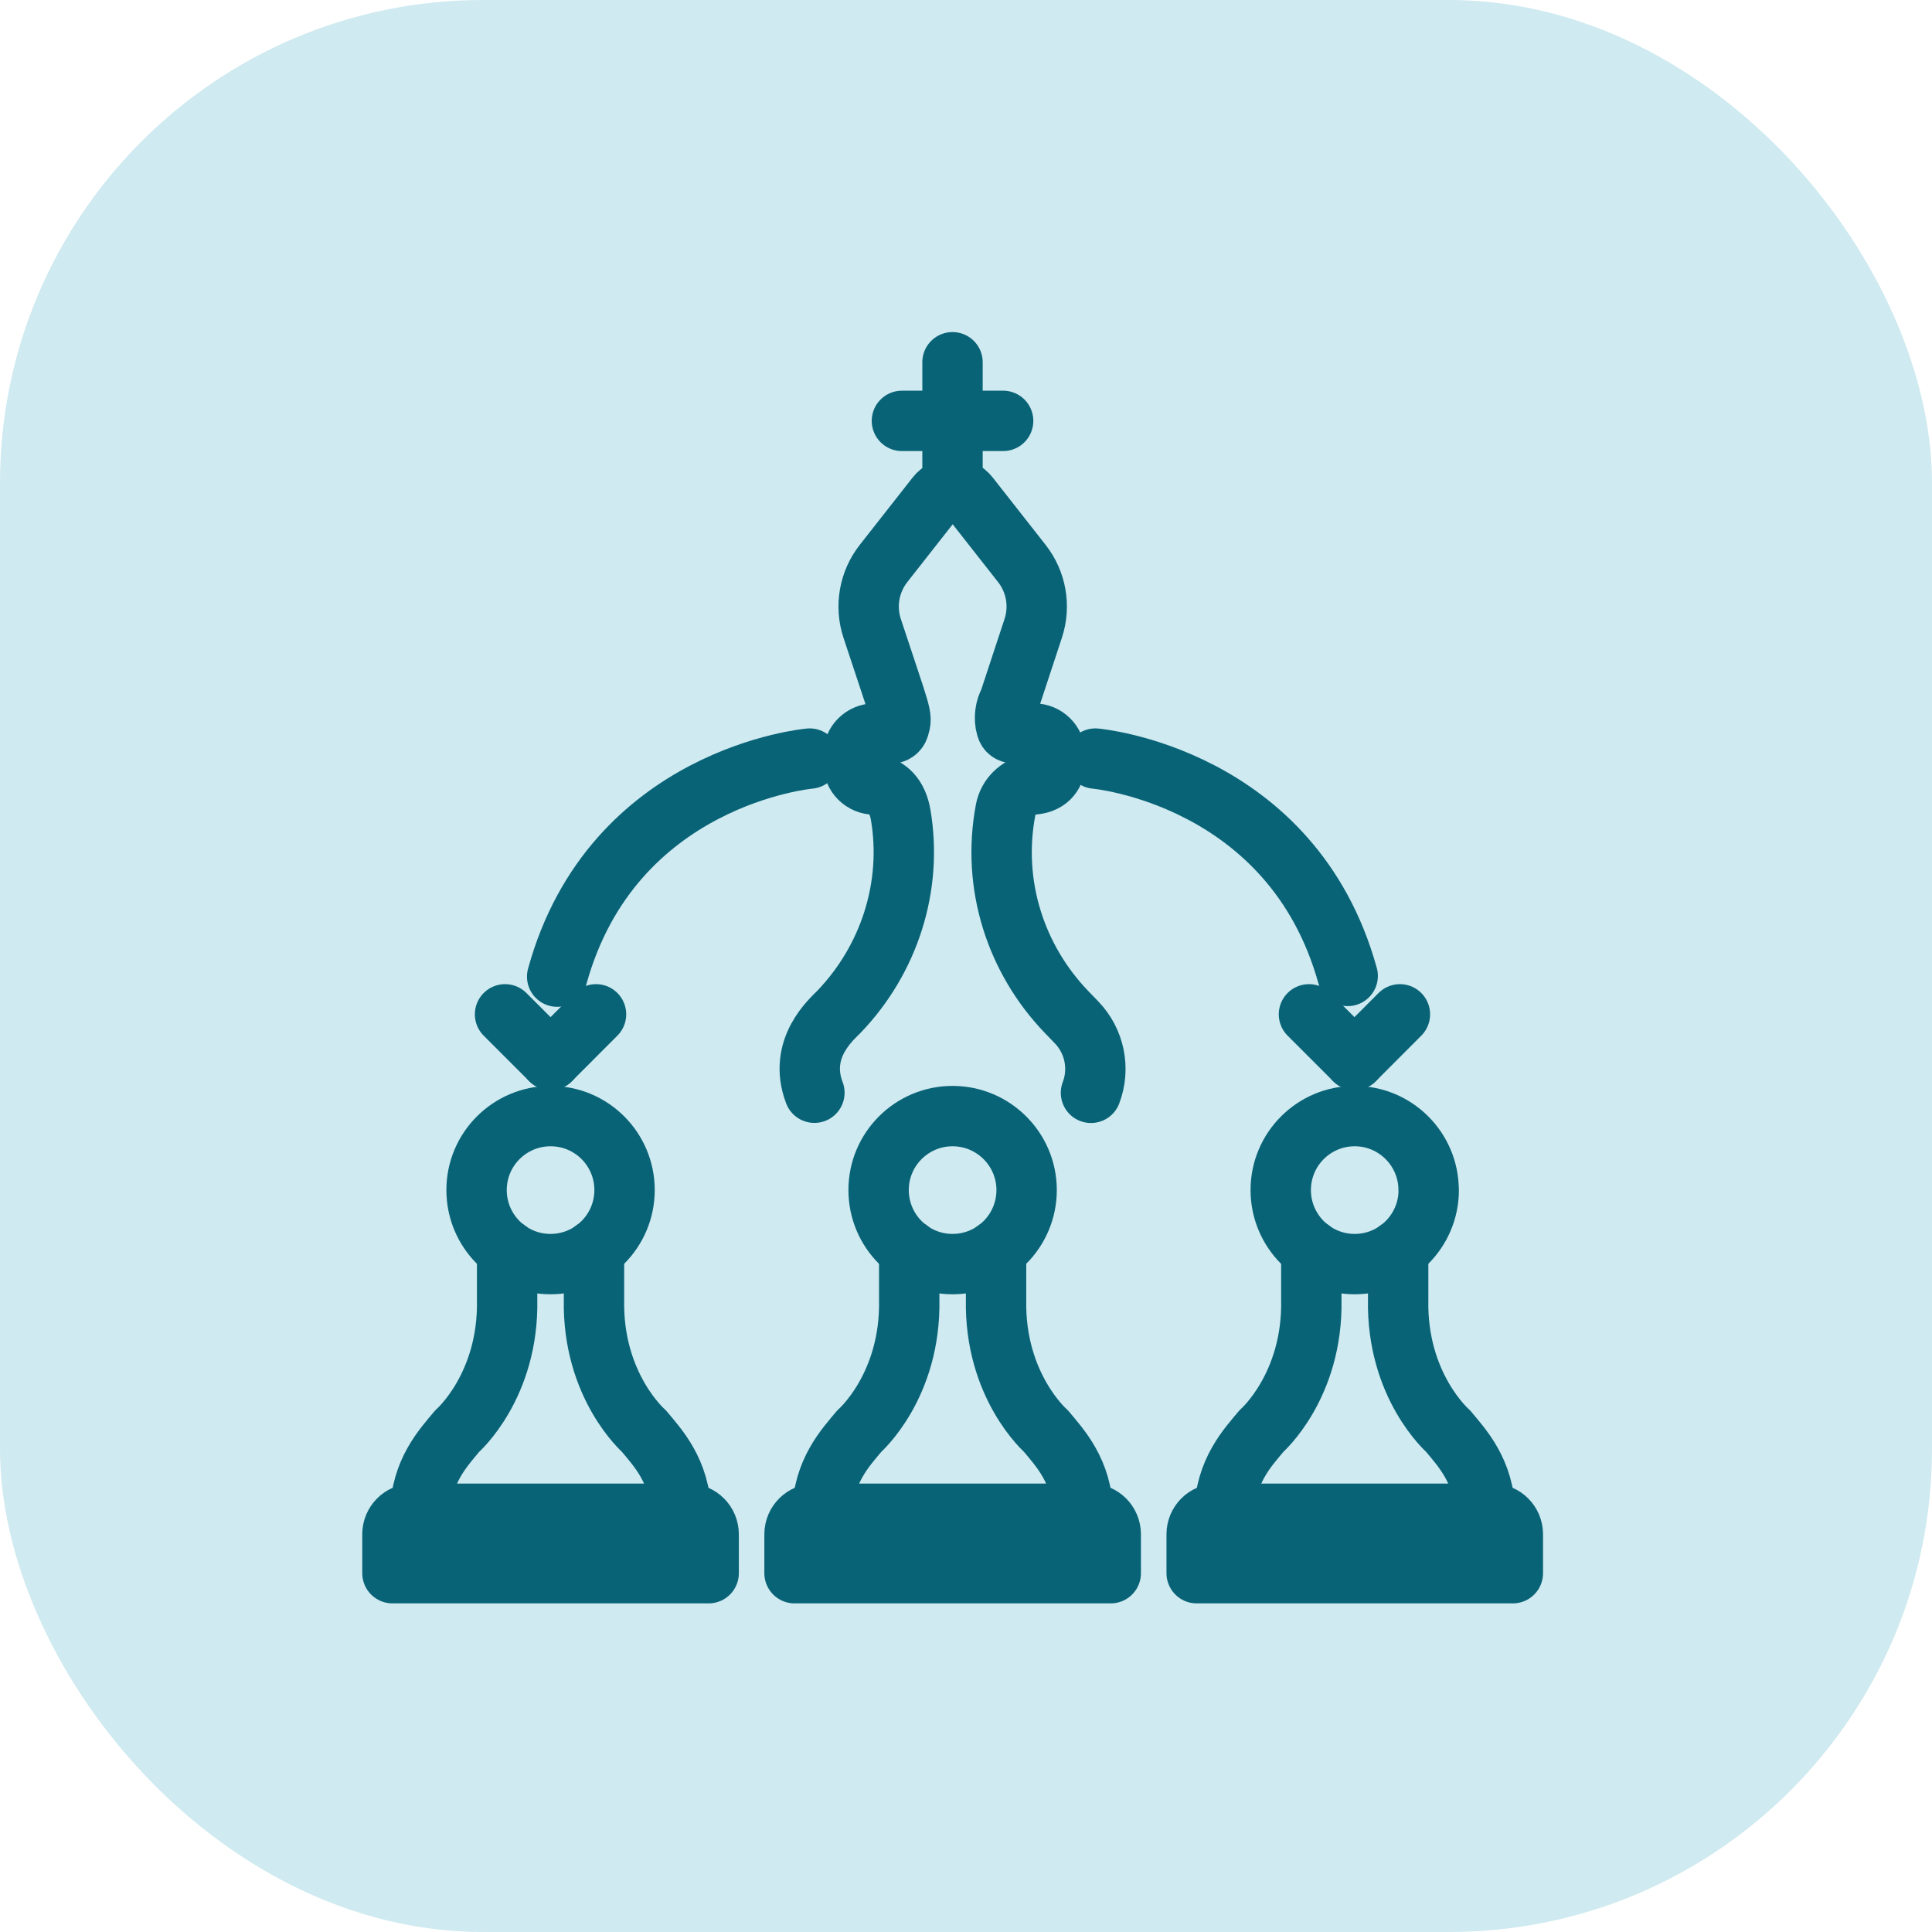<svg width="64" height="64" viewBox="0 0 64 64" fill="none" xmlns="http://www.w3.org/2000/svg">
<rect width="64" height="64" rx="16" fill="#CFEAF0"/>
<path d="M23.475 52.114V50.824C23.475 50.45 23.171 50.145 22.796 50.145H13.679C13.304 50.145 13 50.45 13 50.824V52.114H23.475Z" stroke="#096377" stroke-width="2" stroke-linecap="round" stroke-linejoin="round"/>
<path d="M20.689 39.422C20.689 40.776 19.591 41.875 18.237 41.875C16.882 41.875 15.787 40.776 15.787 39.422C15.787 38.067 16.885 36.972 18.24 36.972C19.595 36.972 20.689 38.07 20.689 39.422Z" stroke="#096377" stroke-width="2" stroke-linecap="round" stroke-linejoin="round"/>
<path d="M22.558 50.145C22.534 48.732 21.773 47.941 21.33 47.406C21.33 47.406 19.618 45.916 19.677 43.047V41.402" stroke="#096377" stroke-width="2" stroke-linecap="round" stroke-linejoin="round"/>
<path d="M13.918 50.145C13.942 48.732 14.703 47.941 15.146 47.406C15.146 47.406 16.858 45.916 16.799 43.047V41.402" stroke="#096377" stroke-width="2" stroke-linecap="round" stroke-linejoin="round"/>
<path d="M36.795 52.114V50.824C36.795 50.45 36.491 50.145 36.116 50.145H26.999C26.624 50.145 26.32 50.45 26.32 50.824V52.114H36.795Z" stroke="#096377" stroke-width="2" stroke-linecap="round" stroke-linejoin="round"/>
<path d="M34.008 39.422C34.008 40.776 32.91 41.875 31.555 41.875C30.201 41.875 29.105 40.776 29.105 39.422C29.105 38.067 30.203 36.972 31.555 36.972C32.907 36.972 34.008 38.07 34.008 39.422Z" stroke="#096377" stroke-width="2" stroke-linecap="round" stroke-linejoin="round"/>
<path d="M35.876 50.145C35.853 48.732 35.091 47.941 34.648 47.406C34.648 47.406 32.937 45.916 32.996 43.047V41.402" stroke="#096377" stroke-width="2" stroke-linecap="round" stroke-linejoin="round"/>
<path d="M27.238 50.145C27.262 48.732 28.023 47.941 28.466 47.406C28.466 47.406 30.178 45.916 30.119 43.047V41.402" stroke="#096377" stroke-width="2" stroke-linecap="round" stroke-linejoin="round"/>
<path d="M50.115 52.114V50.824C50.115 50.45 49.811 50.145 49.437 50.145H40.319C39.945 50.145 39.641 50.45 39.641 50.824V52.114H50.115Z" stroke="#096377" stroke-width="2" stroke-linecap="round" stroke-linejoin="round"/>
<path d="M47.328 39.422C47.328 40.776 46.23 41.875 44.876 41.875C43.521 41.875 42.426 40.776 42.426 39.422C42.426 38.067 43.524 36.972 44.876 36.972C46.227 36.972 47.325 38.07 47.325 39.422H47.328Z" stroke="#096377" stroke-width="2" stroke-linecap="round" stroke-linejoin="round"/>
<path d="M49.197 50.145C49.173 48.732 48.411 47.941 47.969 47.406C47.969 47.406 46.257 45.916 46.316 43.047V41.402" stroke="#096377" stroke-width="2" stroke-linecap="round" stroke-linejoin="round"/>
<path d="M40.559 50.145C40.582 48.732 41.344 47.941 41.786 47.406C41.786 47.406 43.498 45.916 43.439 43.047V41.402" stroke="#096377" stroke-width="2" stroke-linecap="round" stroke-linejoin="round"/>
<path d="M31.553 16.174V12" stroke="#096377" stroke-width="2" stroke-linecap="round" stroke-linejoin="round"/>
<path d="M29.877 13.942H33.23" stroke="#096377" stroke-width="2" stroke-linecap="round" stroke-linejoin="round"/>
<path d="M26.822 25.129C26.822 25.129 20.284 25.702 18.457 32.352" stroke="#096377" stroke-width="2" stroke-linecap="round" stroke-linejoin="round"/>
<path d="M18.239 35.109L16.73 33.601" stroke="#096377" stroke-width="2" stroke-linecap="round" stroke-linejoin="round"/>
<path d="M18.238 35.109L19.744 33.601" stroke="#096377" stroke-width="2" stroke-linecap="round" stroke-linejoin="round"/>
<path d="M36.285 25.129C36.285 25.129 42.808 25.699 44.644 32.329" stroke="#096377" stroke-width="2" stroke-linecap="round" stroke-linejoin="round"/>
<path d="M44.869 35.109L46.374 33.601" stroke="#096377" stroke-width="2" stroke-linecap="round" stroke-linejoin="round"/>
<path d="M44.87 35.109L43.361 33.601" stroke="#096377" stroke-width="2" stroke-linecap="round" stroke-linejoin="round"/>
<path d="M36.14 36.201C36.447 35.398 36.261 34.489 35.664 33.869L35.331 33.524C33.657 31.785 32.84 29.321 33.312 26.829C33.395 26.398 33.731 26.071 34.147 25.988C34.69 25.988 34.953 25.655 34.953 25.286V25.002C34.953 24.613 34.637 24.3 34.251 24.3C33.66 24.3 33.415 24.359 33.336 24.093C33.244 23.789 33.309 23.438 33.43 23.234L34.227 20.814C34.469 20.079 34.327 19.273 33.849 18.665L32.099 16.436C31.825 16.085 31.293 16.085 31.019 16.436L29.269 18.665C28.791 19.273 28.649 20.079 28.891 20.814C29.868 23.789 29.9 23.695 29.782 24.093C29.741 24.229 29.623 24.3 29.49 24.3H28.971C28.581 24.3 28.268 24.616 28.268 25.002V25.286C28.268 25.675 28.584 25.988 28.971 25.988C29.404 26.074 29.729 26.372 29.835 26.986C30.24 29.362 29.457 31.785 27.787 33.521C27.563 33.754 26.415 34.722 26.978 36.198" stroke="#096377" stroke-width="2" stroke-linecap="round" stroke-linejoin="round"/>
</svg>
